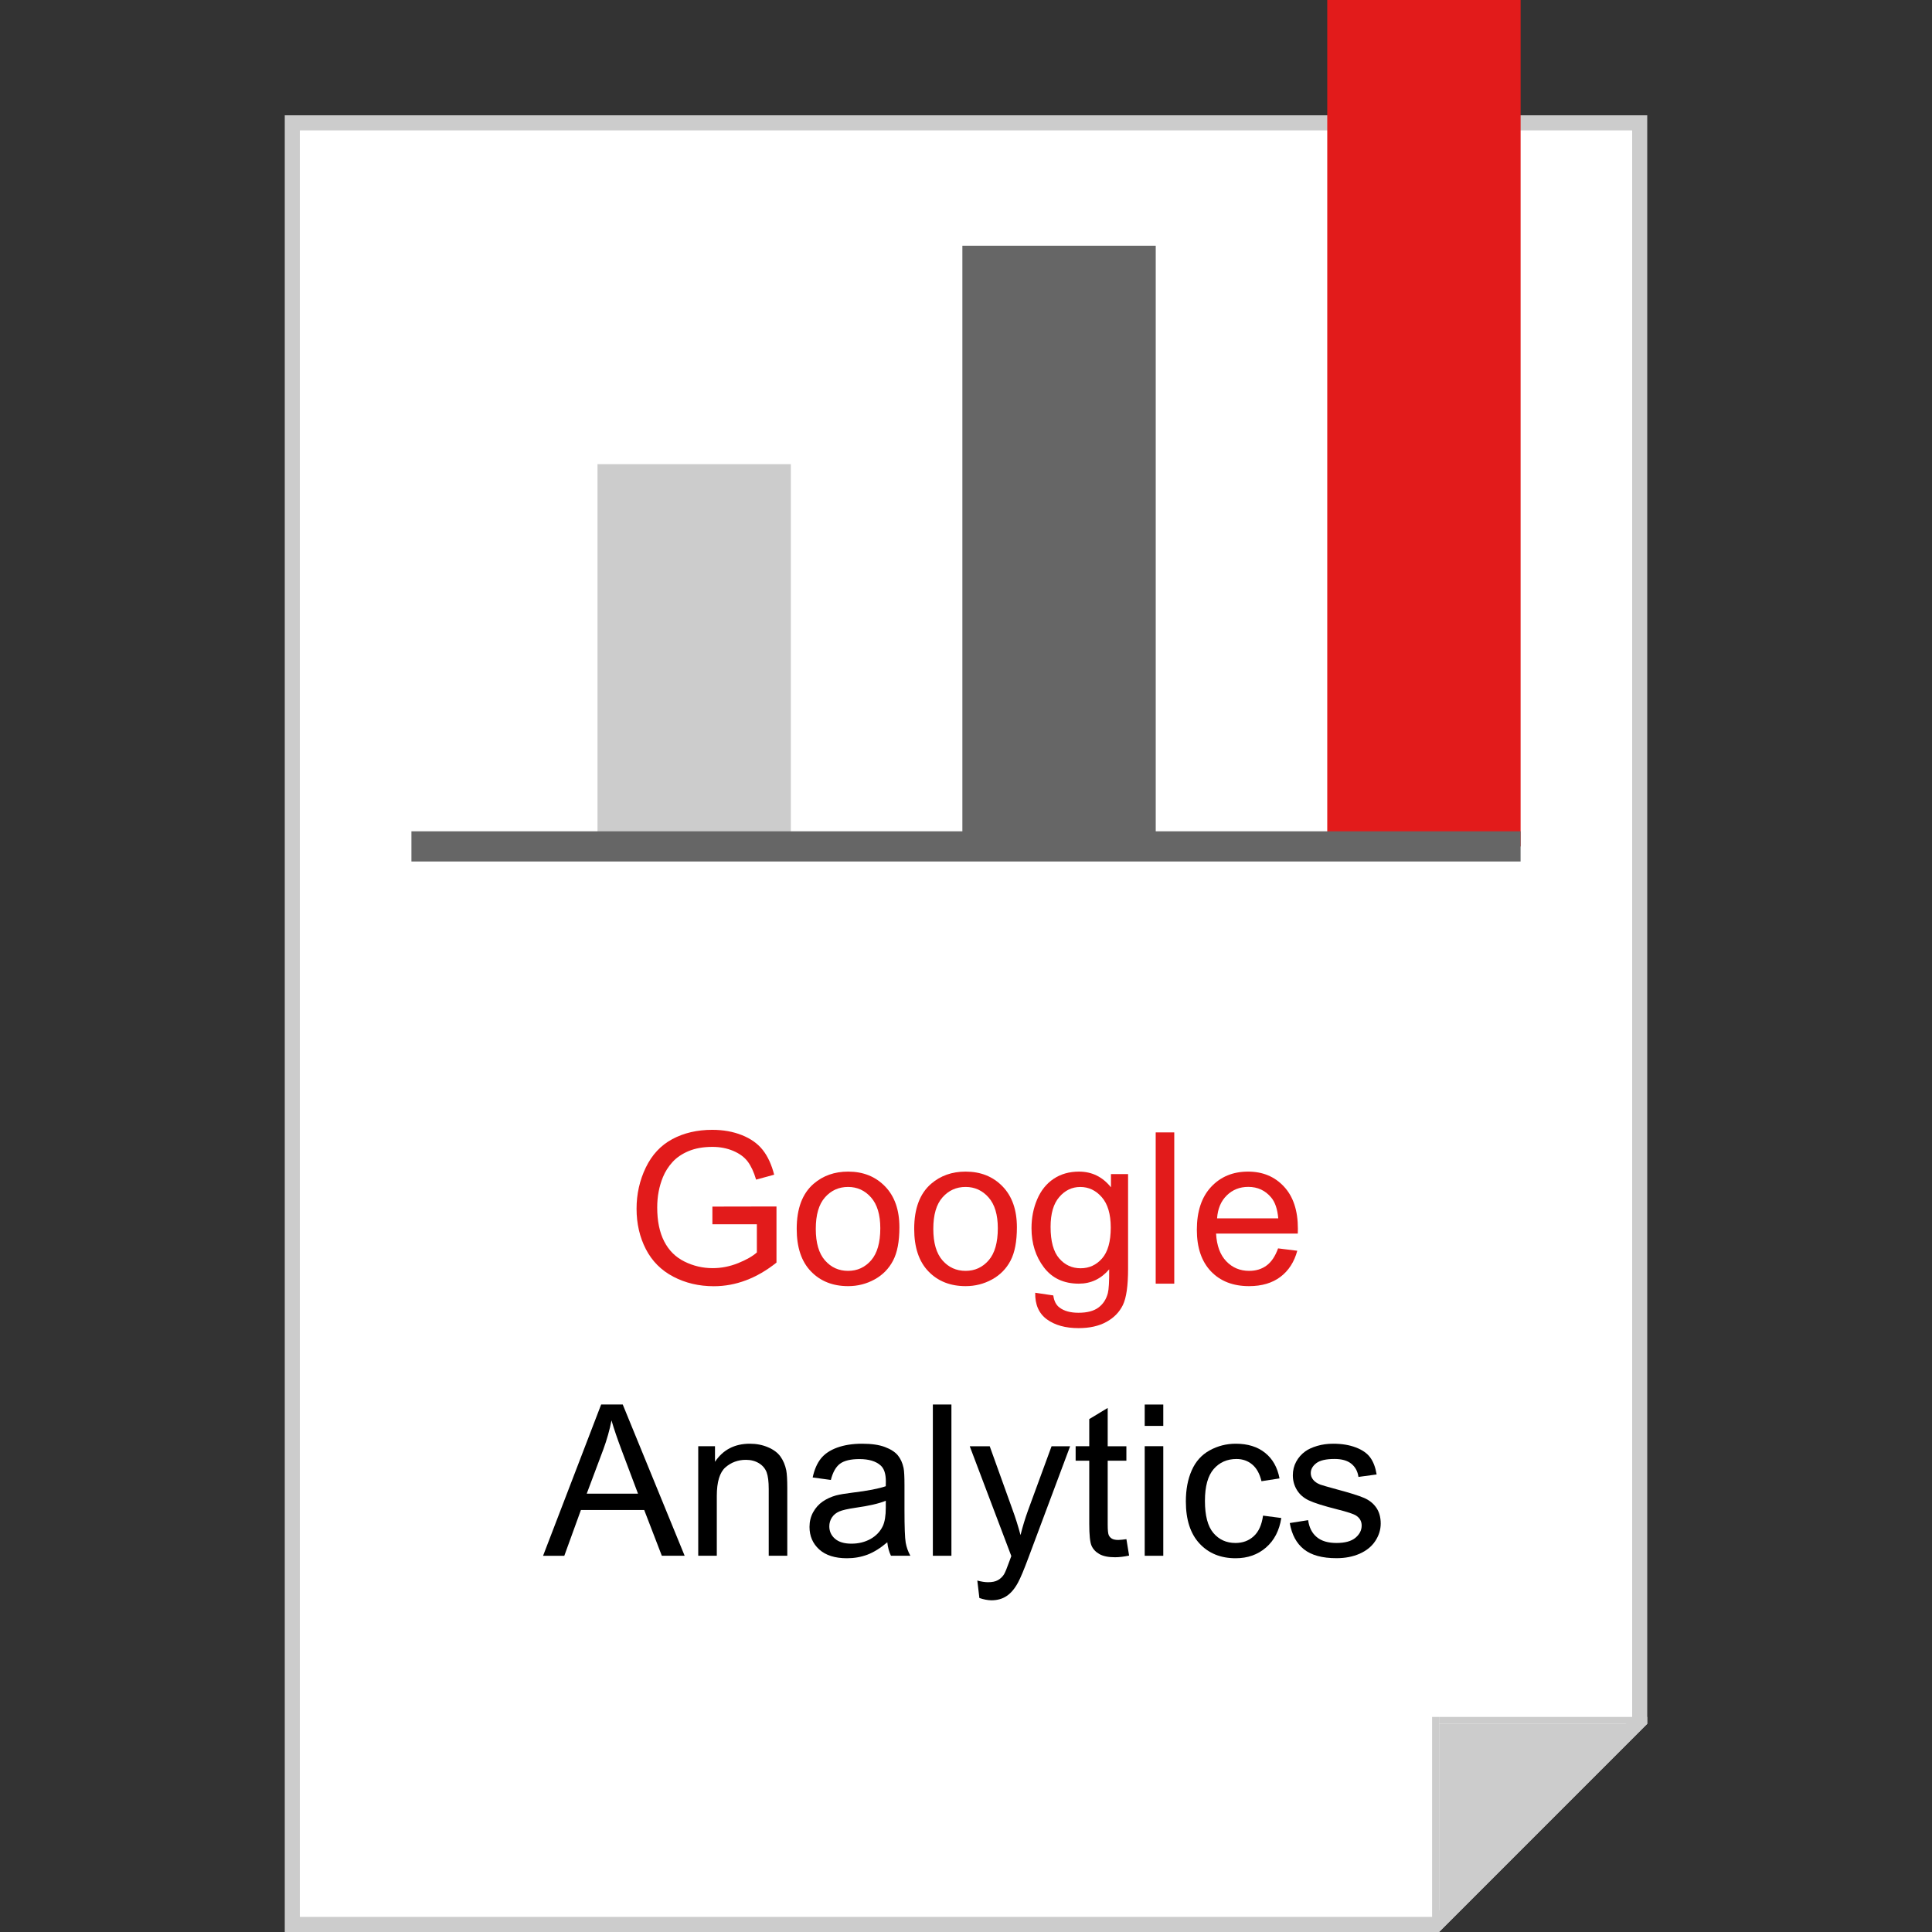 <?xml version="1.0" encoding="iso-8859-1"?>
<!-- Generator: Adobe Illustrator 19.0.0, SVG Export Plug-In . SVG Version: 6.00 Build 0)  -->
<svg version="1.1" id="Layer_1" xmlns="http://www.w3.org/2000/svg" xmlns:xlink="http://www.w3.org/1999/xlink" x="0px" y="0px"
	 viewBox="0 0 512 512" style="enable-background:new 0 0 512 512;" xml:space="preserve">
<rect x="0" y="0" width="512" height="512" fill="#333333" stroke="none"/>
<polygon style="fill:#FFFFFF;" points="77.464,510 77.464,32.56 434.536,32.56 434.536,456 380.544,510 "/>
<g>
	<path style="fill:#CCCCCC;" d="M432.536,34.56v420.616L379.72,508H79.464V34.56H432.536 M436.536,30.56H75.464V512h305.912
		l55.16-55.168L436.536,30.56L436.536,30.56z"/>
	<polygon style="fill:#CCCCCC;" points="381.376,512 381.376,456.832 436.536,456.832 	"/>
	<rect x="381.376" y="455" style="fill:#CCCCCC;" width="55.16" height="1.832"/>
	<rect x="379.52" y="455" style="fill:#CCCCCC;" width="1.832" height="57"/>
</g>
<g>
	<path style="fill:#E21B1B;" d="M188.792,324.464v-4.704l16.984-0.032V334.6c-2.608,2.08-5.296,3.64-8.072,4.688
		s-5.616,1.576-8.528,1.576c-3.936,0-7.512-0.84-10.736-2.528s-5.648-4.128-7.288-7.312c-1.64-3.192-2.456-6.76-2.456-10.696
		c0-3.896,0.816-7.536,2.448-10.92s3.976-5.896,7.04-7.536s6.592-2.456,10.576-2.456c2.904,0,5.52,0.472,7.864,1.408
		s4.176,2.24,5.504,3.92s2.344,3.864,3.032,6.56l-4.784,1.312c-0.6-2.04-1.352-3.648-2.24-4.816s-2.168-2.104-3.832-2.808
		s-3.504-1.056-5.52-1.056c-2.424,0-4.52,0.376-6.288,1.112c-1.768,0.744-3.192,1.712-4.28,2.912s-1.928,2.52-2.52,3.96
		c-1.024,2.488-1.528,5.168-1.528,8.072c0,3.568,0.608,6.56,1.84,8.968c1.224,2.408,3.016,4.192,5.376,5.36
		c2.344,1.168,4.84,1.752,7.488,1.752c2.296,0,4.544-0.448,6.736-1.328s3.84-1.832,4.968-2.832v-7.464h-11.784V324.464z"/>
	<path style="fill:#E21B1B;" d="M211.136,325.664c0-5.384,1.496-9.368,4.488-11.952c2.496-2.152,5.536-3.224,9.136-3.224
		c3.992,0,7.256,1.304,9.792,3.92s3.8,6.232,3.8,10.84c0,3.736-0.552,6.68-1.68,8.824c-1.12,2.144-2.752,3.808-4.888,4.984
		c-2.144,1.184-4.488,1.784-7.016,1.784c-4.064,0-7.352-1.304-9.856-3.904C212.384,334.32,211.136,330.568,211.136,325.664z
		 M216.192,325.664c0,3.72,0.808,6.496,2.432,8.352s3.664,2.776,6.128,2.776c2.448,0,4.48-0.928,6.104-2.792
		c1.616-1.856,2.432-4.696,2.432-8.504c0-3.584-0.816-6.304-2.448-8.16s-3.664-2.784-6.088-2.784c-2.464,0-4.496,0.92-6.128,2.768
		S216.192,321.944,216.192,325.664z"/>
	<path style="fill:#E21B1B;" d="M242.272,325.664c0-5.384,1.496-9.368,4.488-11.952c2.496-2.152,5.536-3.224,9.136-3.224
		c3.992,0,7.256,1.304,9.792,3.92s3.8,6.232,3.8,10.84c0,3.736-0.552,6.68-1.68,8.824c-1.12,2.144-2.752,3.808-4.888,4.984
		c-2.144,1.184-4.488,1.784-7.016,1.784c-4.064,0-7.352-1.304-9.856-3.904C243.52,334.32,242.272,330.568,242.272,325.664z
		 M247.336,325.664c0,3.72,0.808,6.496,2.432,8.352s3.664,2.776,6.128,2.776c2.448,0,4.48-0.928,6.104-2.792
		c1.616-1.856,2.432-4.696,2.432-8.504c0-3.584-0.816-6.304-2.448-8.16s-3.664-2.784-6.088-2.784c-2.464,0-4.496,0.92-6.128,2.768
		S247.336,321.944,247.336,325.664z"/>
	<path style="fill:#E21B1B;" d="M274.344,342.592l4.792,0.712c0.192,1.48,0.752,2.552,1.664,3.224
		c1.216,0.912,2.888,1.368,5.008,1.368c2.272,0,4.032-0.456,5.272-1.368s2.08-2.184,2.512-3.832c0.256-1,0.376-3.112,0.352-6.312
		c-2.152,2.528-4.832,3.8-8.032,3.8c-4,0-7.088-1.44-9.272-4.32s-3.28-6.336-3.28-10.368c0-2.768,0.496-5.32,1.504-7.664
		c1-2.344,2.456-4.16,4.36-5.432s4.144-1.912,6.712-1.912c3.432,0,6.248,1.384,8.48,4.16v-3.504h4.536v25.104
		c0,4.52-0.464,7.728-1.384,9.608c-0.92,1.888-2.376,3.376-4.376,4.472c-1.992,1.096-4.456,1.64-7.368,1.64
		c-3.464,0-6.256-0.776-8.4-2.336C275.304,348.072,274.272,345.72,274.344,342.592z M278.416,325.144
		c0,3.816,0.76,6.584,2.272,8.336s3.408,2.624,5.688,2.624c2.256,0,4.16-0.864,5.688-2.608s2.296-4.472,2.296-8.184
		c0-3.552-0.792-6.232-2.368-8.04s-3.48-2.712-5.704-2.712c-2.184,0-4.048,0.888-5.576,2.672
		C279.176,319,278.416,321.64,278.416,325.144z"/>
	<path style="fill:#E21B1B;" d="M306.272,340.184v-40.088h4.92v40.088H306.272z"/>
	<path style="fill:#E21B1B;" d="M338.704,330.832l5.088,0.632c-0.808,2.968-2.288,5.272-4.456,6.912
		c-2.168,1.64-4.944,2.464-8.312,2.464c-4.248,0-7.616-1.304-10.112-3.92c-2.488-2.616-3.736-6.288-3.736-11.008
		c0-4.88,1.264-8.68,3.784-11.376s5.776-4.048,9.784-4.048c3.888,0,7.064,1.32,9.512,3.96c2.472,2.648,3.696,6.368,3.696,11.16
		c0,0.296-0.008,0.736-0.024,1.312h-21.656c0.176,3.192,1.08,5.64,2.704,7.328c1.624,1.704,3.648,2.544,6.072,2.544
		c1.808,0,3.344-0.48,4.616-1.424C336.944,334.424,337.952,332.912,338.704,330.832z M322.536,322.872h16.216
		c-0.216-2.44-0.832-4.272-1.856-5.496c-1.568-1.896-3.6-2.84-6.096-2.84c-2.264,0-4.168,0.76-5.704,2.272
		C323.56,318.312,322.712,320.336,322.536,322.872z"/>
</g>
<path d="M143.92,412.296l15.392-40.088h5.72l16.408,40.088h-6.048l-4.672-12.136h-16.768l-4.408,12.144h-5.624V412.296z
	 M155.488,395.84h13.592l-4.184-11.104c-1.272-3.376-2.224-6.144-2.84-8.312c-0.504,2.568-1.232,5.128-2.16,7.656L155.488,395.84z"
	/>
<path d="M185.04,412.296v-29.04h4.44v4.136c2.128-3.192,5.208-4.792,9.232-4.792c1.752,0,3.36,0.312,4.832,0.944
	c1.472,0.624,2.568,1.456,3.296,2.472c0.728,1.024,1.24,2.232,1.528,3.64c0.176,0.912,0.272,2.504,0.272,4.784v17.856h-4.92v-17.664
	c0-2.008-0.192-3.504-0.568-4.496c-0.392-0.992-1.064-1.784-2.04-2.376s-2.12-0.888-3.432-0.888c-2.104,0-3.904,0.664-5.432,1.992
	c-1.52,1.336-2.288,3.856-2.288,7.576v15.856L185.04,412.296L185.04,412.296z"/>
<path d="M235.144,408.72c-1.824,1.544-3.576,2.64-5.264,3.28c-1.688,0.632-3.496,0.952-5.424,0.952c-3.192,0-5.648-0.784-7.36-2.336
	c-1.712-1.56-2.568-3.552-2.568-5.976c0-1.424,0.32-2.72,0.968-3.896c0.648-1.168,1.504-2.12,2.544-2.832s2.224-1.248,3.536-1.616
	c0.968-0.248,2.424-0.496,4.376-0.736c3.976-0.48,6.896-1.04,8.784-1.696c0.016-0.672,0.024-1.104,0.024-1.288
	c0-2-0.464-3.416-1.4-4.232c-1.248-1.112-3.128-1.672-5.6-1.672c-2.312,0-4.024,0.408-5.128,1.216s-1.92,2.248-2.448,4.312
	l-4.816-0.656c0.44-2.064,1.16-3.728,2.16-4.992s2.456-2.24,4.344-2.928c1.896-0.68,4.096-1.024,6.592-1.024
	c2.48,0,4.496,0.288,6.048,0.872c1.544,0.584,2.688,1.32,3.416,2.2s1.24,2,1.528,3.352c0.168,0.832,0.24,2.344,0.24,4.528v6.56
	c0,4.576,0.112,7.48,0.32,8.688s0.624,2.376,1.24,3.488h-5.144C235.616,411.28,235.288,410.08,235.144,408.72z M234.736,397.72
	c-1.792,0.736-4.472,1.352-8.048,1.856c-2.016,0.296-3.456,0.624-4.288,0.984c-0.832,0.368-1.488,0.896-1.944,1.6
	s-0.68,1.488-0.68,2.336c0,1.312,0.496,2.408,1.496,3.28s2.448,1.312,4.36,1.312c1.896,0,3.576-0.416,5.064-1.24
	c1.472-0.832,2.552-1.96,3.248-3.4c0.528-1.12,0.8-2.76,0.8-4.92v-1.808H234.736z"/>
<path d="M247.216,412.296v-40.088h4.92v40.088H247.216z"/>
<path d="M259.544,423.488L259,418.864c1.08,0.288,2.016,0.44,2.824,0.44c1.096,0,1.968-0.176,2.624-0.544s1.192-0.872,1.616-1.528
	c0.304-0.496,0.808-1.712,1.504-3.664c0.096-0.272,0.232-0.672,0.44-1.2l-11.016-29.096h5.296l6.048,16.824
	c0.784,2.128,1.488,4.376,2.112,6.72c0.56-2.256,1.232-4.464,2.016-6.608l6.208-16.928h4.92l-11.048,29.528
	c-1.184,3.184-2.104,5.384-2.76,6.584c-0.872,1.624-1.88,2.816-3.016,3.568c-1.128,0.76-2.48,1.136-4.048,1.136
	C261.776,424.08,260.72,423.888,259.544,423.488z"/>
<path d="M298.512,407.896l0.712,4.352c-1.384,0.288-2.624,0.44-3.72,0.44c-1.792,0-3.168-0.28-4.16-0.848
	c-0.984-0.56-1.68-1.304-2.08-2.224s-0.6-2.848-0.6-5.808v-16.712h-3.608v-3.832h3.608v-7.192l4.888-2.952v10.152h4.952v3.832
	h-4.952v16.976c0,1.408,0.096,2.312,0.264,2.712s0.456,0.72,0.84,0.96c0.392,0.232,0.952,0.352,1.688,0.352
	C296.904,408.088,297.624,408.024,298.512,407.896z"/>
<path d="M303.36,377.88v-5.664h4.92v5.664H303.36z M303.36,412.296v-29.04h4.92v29.04H303.36z"/>
<path d="M334.72,401.656l4.84,0.632c-0.528,3.336-1.88,5.944-4.064,7.832c-2.176,1.88-4.856,2.832-8.032,2.832
	c-3.968,0-7.168-1.296-9.576-3.896c-2.416-2.592-3.624-6.32-3.624-11.168c0-3.144,0.512-5.88,1.56-8.232
	c1.032-2.352,2.616-4.12,4.744-5.288c2.128-1.176,4.432-1.768,6.928-1.768c3.16,0,5.736,0.8,7.736,2.392
	c2.008,1.592,3.296,3.856,3.856,6.8l-4.784,0.744c-0.464-1.952-1.264-3.424-2.424-4.408s-2.56-1.48-4.2-1.48
	c-2.48,0-4.496,0.888-6.04,2.664c-1.544,1.784-2.32,4.592-2.32,8.44c0,3.896,0.744,6.736,2.232,8.496
	c1.504,1.776,3.456,2.656,5.856,2.656c1.928,0,3.536-0.592,4.832-1.784C333.552,405.944,334.376,404.128,334.72,401.656z"/>
<path d="M341.8,403.624l4.872-0.768c0.264,1.952,1.032,3.456,2.28,4.488c1.248,1.048,2.992,1.56,5.232,1.56
	c2.256,0,3.936-0.464,5.032-1.384s1.64-2,1.64-3.24c0-1.112-0.488-1.984-1.456-2.624c-0.672-0.44-2.344-0.992-5.032-1.664
	c-3.608-0.912-6.112-1.704-7.504-2.368c-1.4-0.664-2.456-1.584-3.168-2.76c-0.72-1.176-1.08-2.48-1.08-3.896
	c0-1.296,0.288-2.496,0.88-3.592s1.4-2.024,2.424-2.752c0.768-0.56,1.816-1.048,3.136-1.44s2.736-0.584,4.248-0.584
	c2.28,0,4.28,0.328,6,0.984c1.728,0.656,3,1.544,3.816,2.664c0.832,1.128,1.392,2.624,1.704,4.496l-4.816,0.656
	c-0.216-1.496-0.856-2.664-1.904-3.504s-2.528-1.256-4.44-1.256c-2.264,0-3.872,0.376-4.84,1.12
	c-0.968,0.752-1.456,1.624-1.456,2.624c0,0.64,0.2,1.216,0.608,1.728c0.4,0.528,1.024,0.968,1.88,1.312
	c0.496,0.176,1.944,0.6,4.352,1.256c3.48,0.928,5.904,1.688,7.28,2.28s2.464,1.456,3.24,2.584s1.176,2.528,1.176,4.208
	c0,1.64-0.488,3.184-1.44,4.632c-0.96,1.456-2.344,2.568-4.144,3.368c-1.816,0.792-3.848,1.184-6.128,1.184
	c-3.784,0-6.656-0.784-8.632-2.352S342.344,406.712,341.8,403.624z"/>
<rect x="158.344" y="123.008" style="fill:#CCCCCC;" width="51.24" height="101.304"/>
<rect x="255.04" y="65.12" style="fill:#666666;" width="51.24" height="159.192"/>
<rect x="351.736" style="fill:#E21B1B;" width="51.24" height="224.32"/>
<rect x="109.032" y="220.304" style="fill:#666666;" width="293.936" height="8"/>
<g>
</g>
<g>
</g>
<g>
</g>
<g>
</g>
<g>
</g>
<g>
</g>
<g>
</g>
<g>
</g>
<g>
</g>
<g>
</g>
<g>
</g>
<g>
</g>
<g>
</g>
<g>
</g>
<g>
</g>
</svg>
